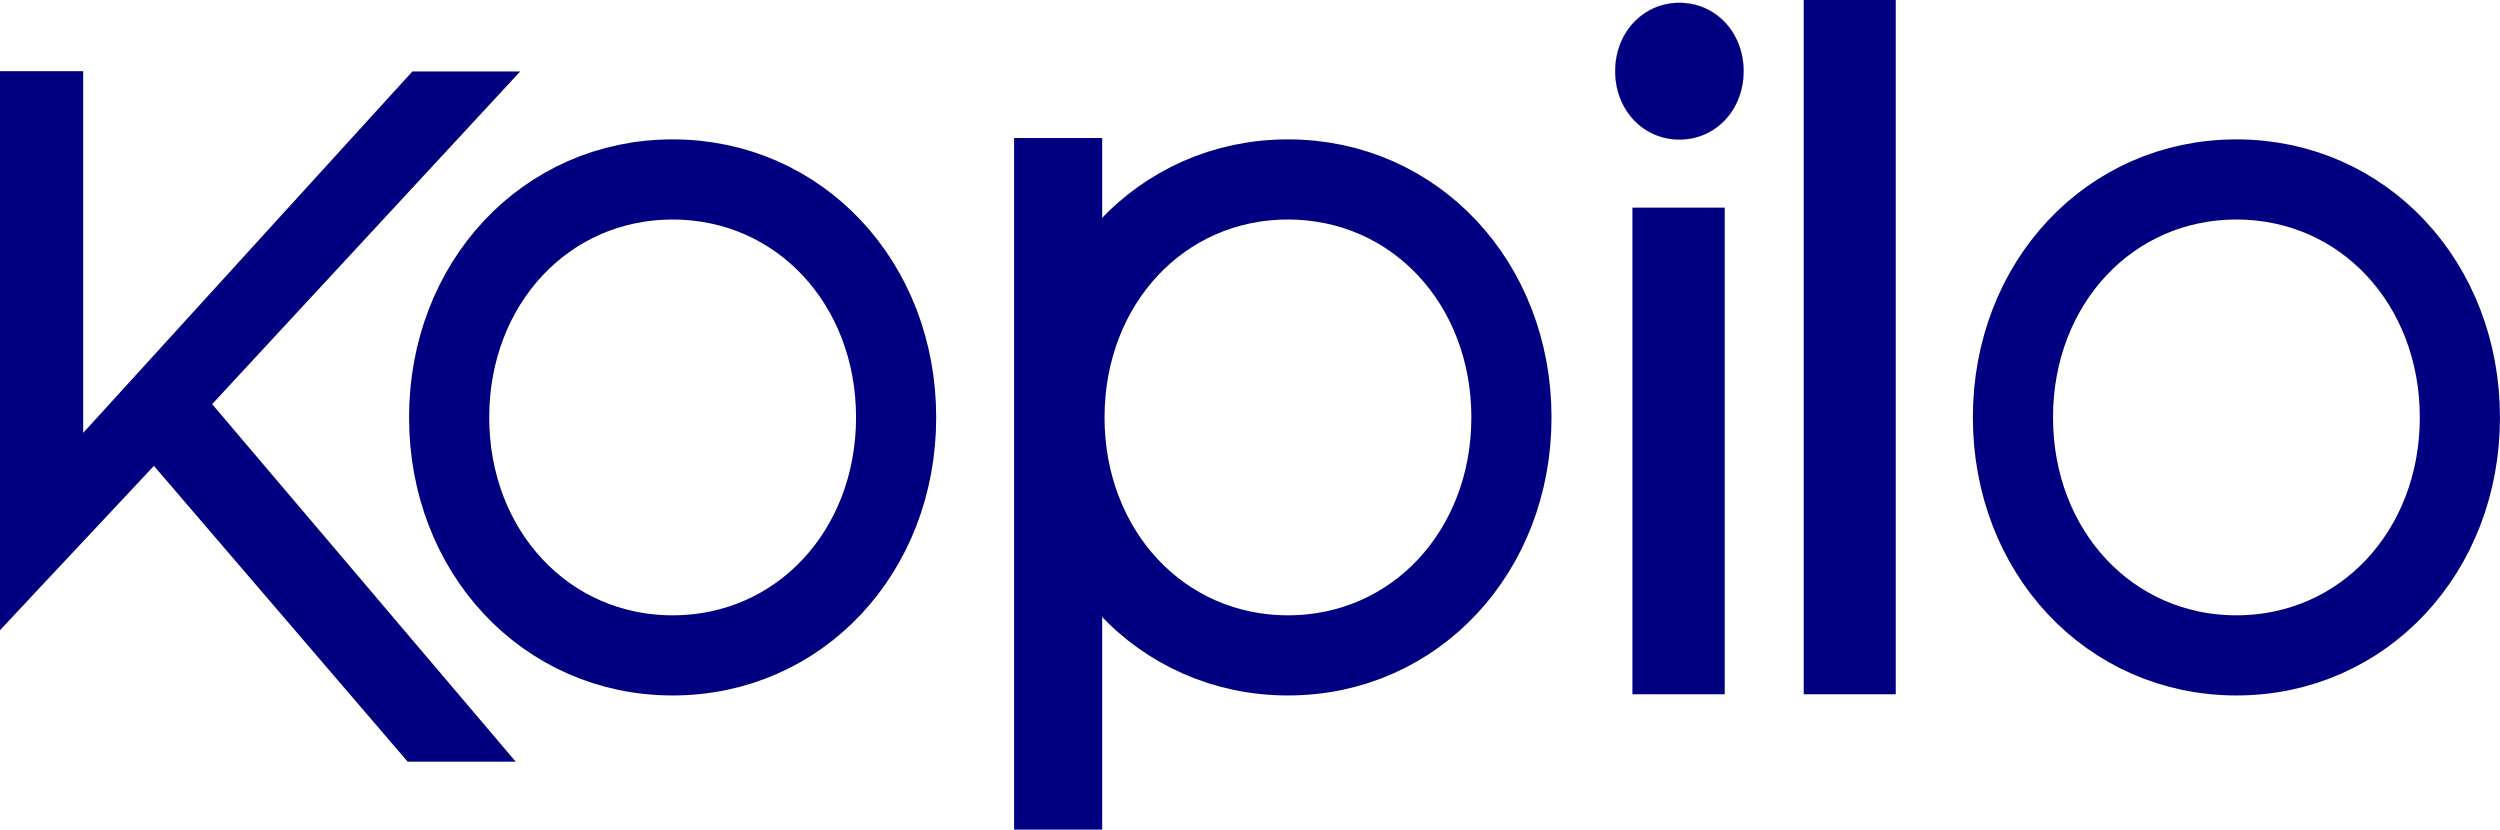 <svg id="Layer_1" data-name="Layer 1" xmlns="http://www.w3.org/2000/svg" viewBox="0 0 963.49 319.74"><defs><style>.cls-1{fill:none;stroke-width:30.89px;}.cls-1,.cls-3{stroke:navy;}.cls-2,.cls-3{fill:navy;}.cls-3{stroke-width:0.07px;}</style></defs><path class="cls-1" d="M325.8,179.89c48.95,0,86.13,40,86.13,91.71s-37.18,91.71-86.13,91.71-86.13-40-86.13-91.71S276.85,179.89,325.8,179.89Z" transform="translate(-66.57 -110.73)"/><rect class="cls-2" x="390.83" y="53.18" width="33.95" height="266.55"/><rect class="cls-2" x="629.13" y="80.02" width="35.57" height="187.55"/><rect class="cls-2" x="695.15" width="35.46" height="267.57"/><path class="cls-2" d="M148.33,266.48l117,137.8H223.69l-97.8-114L66.57,353.59V138.18H98.63V277.56L225.49,138.28h41.56L148.33,266.48" transform="translate(-66.57 -110.73)"/><path class="cls-1" d="M928.47,179.89c48.95,0,86.13,40,86.13,91.71s-37.18,91.71-86.13,91.71-86.12-40-86.12-91.71S879.53,179.89,928.47,179.89Z" transform="translate(-66.57 -110.73)"/><path class="cls-1" d="M562.94,179.89c48.95,0,86.13,40,86.13,91.71s-37.18,91.71-86.13,91.71-86.13-40-86.13-91.71S514,179.89,562.94,179.89Z" transform="translate(-66.57 -110.73)"/><path class="cls-3" d="M713.81,111.83c14.06,0,24.73,11.49,24.73,26.34s-10.67,26.33-24.73,26.33S689.07,153,689.07,138.17,699.75,111.83,713.81,111.83Z" transform="translate(-66.57 -110.73)"/></svg>